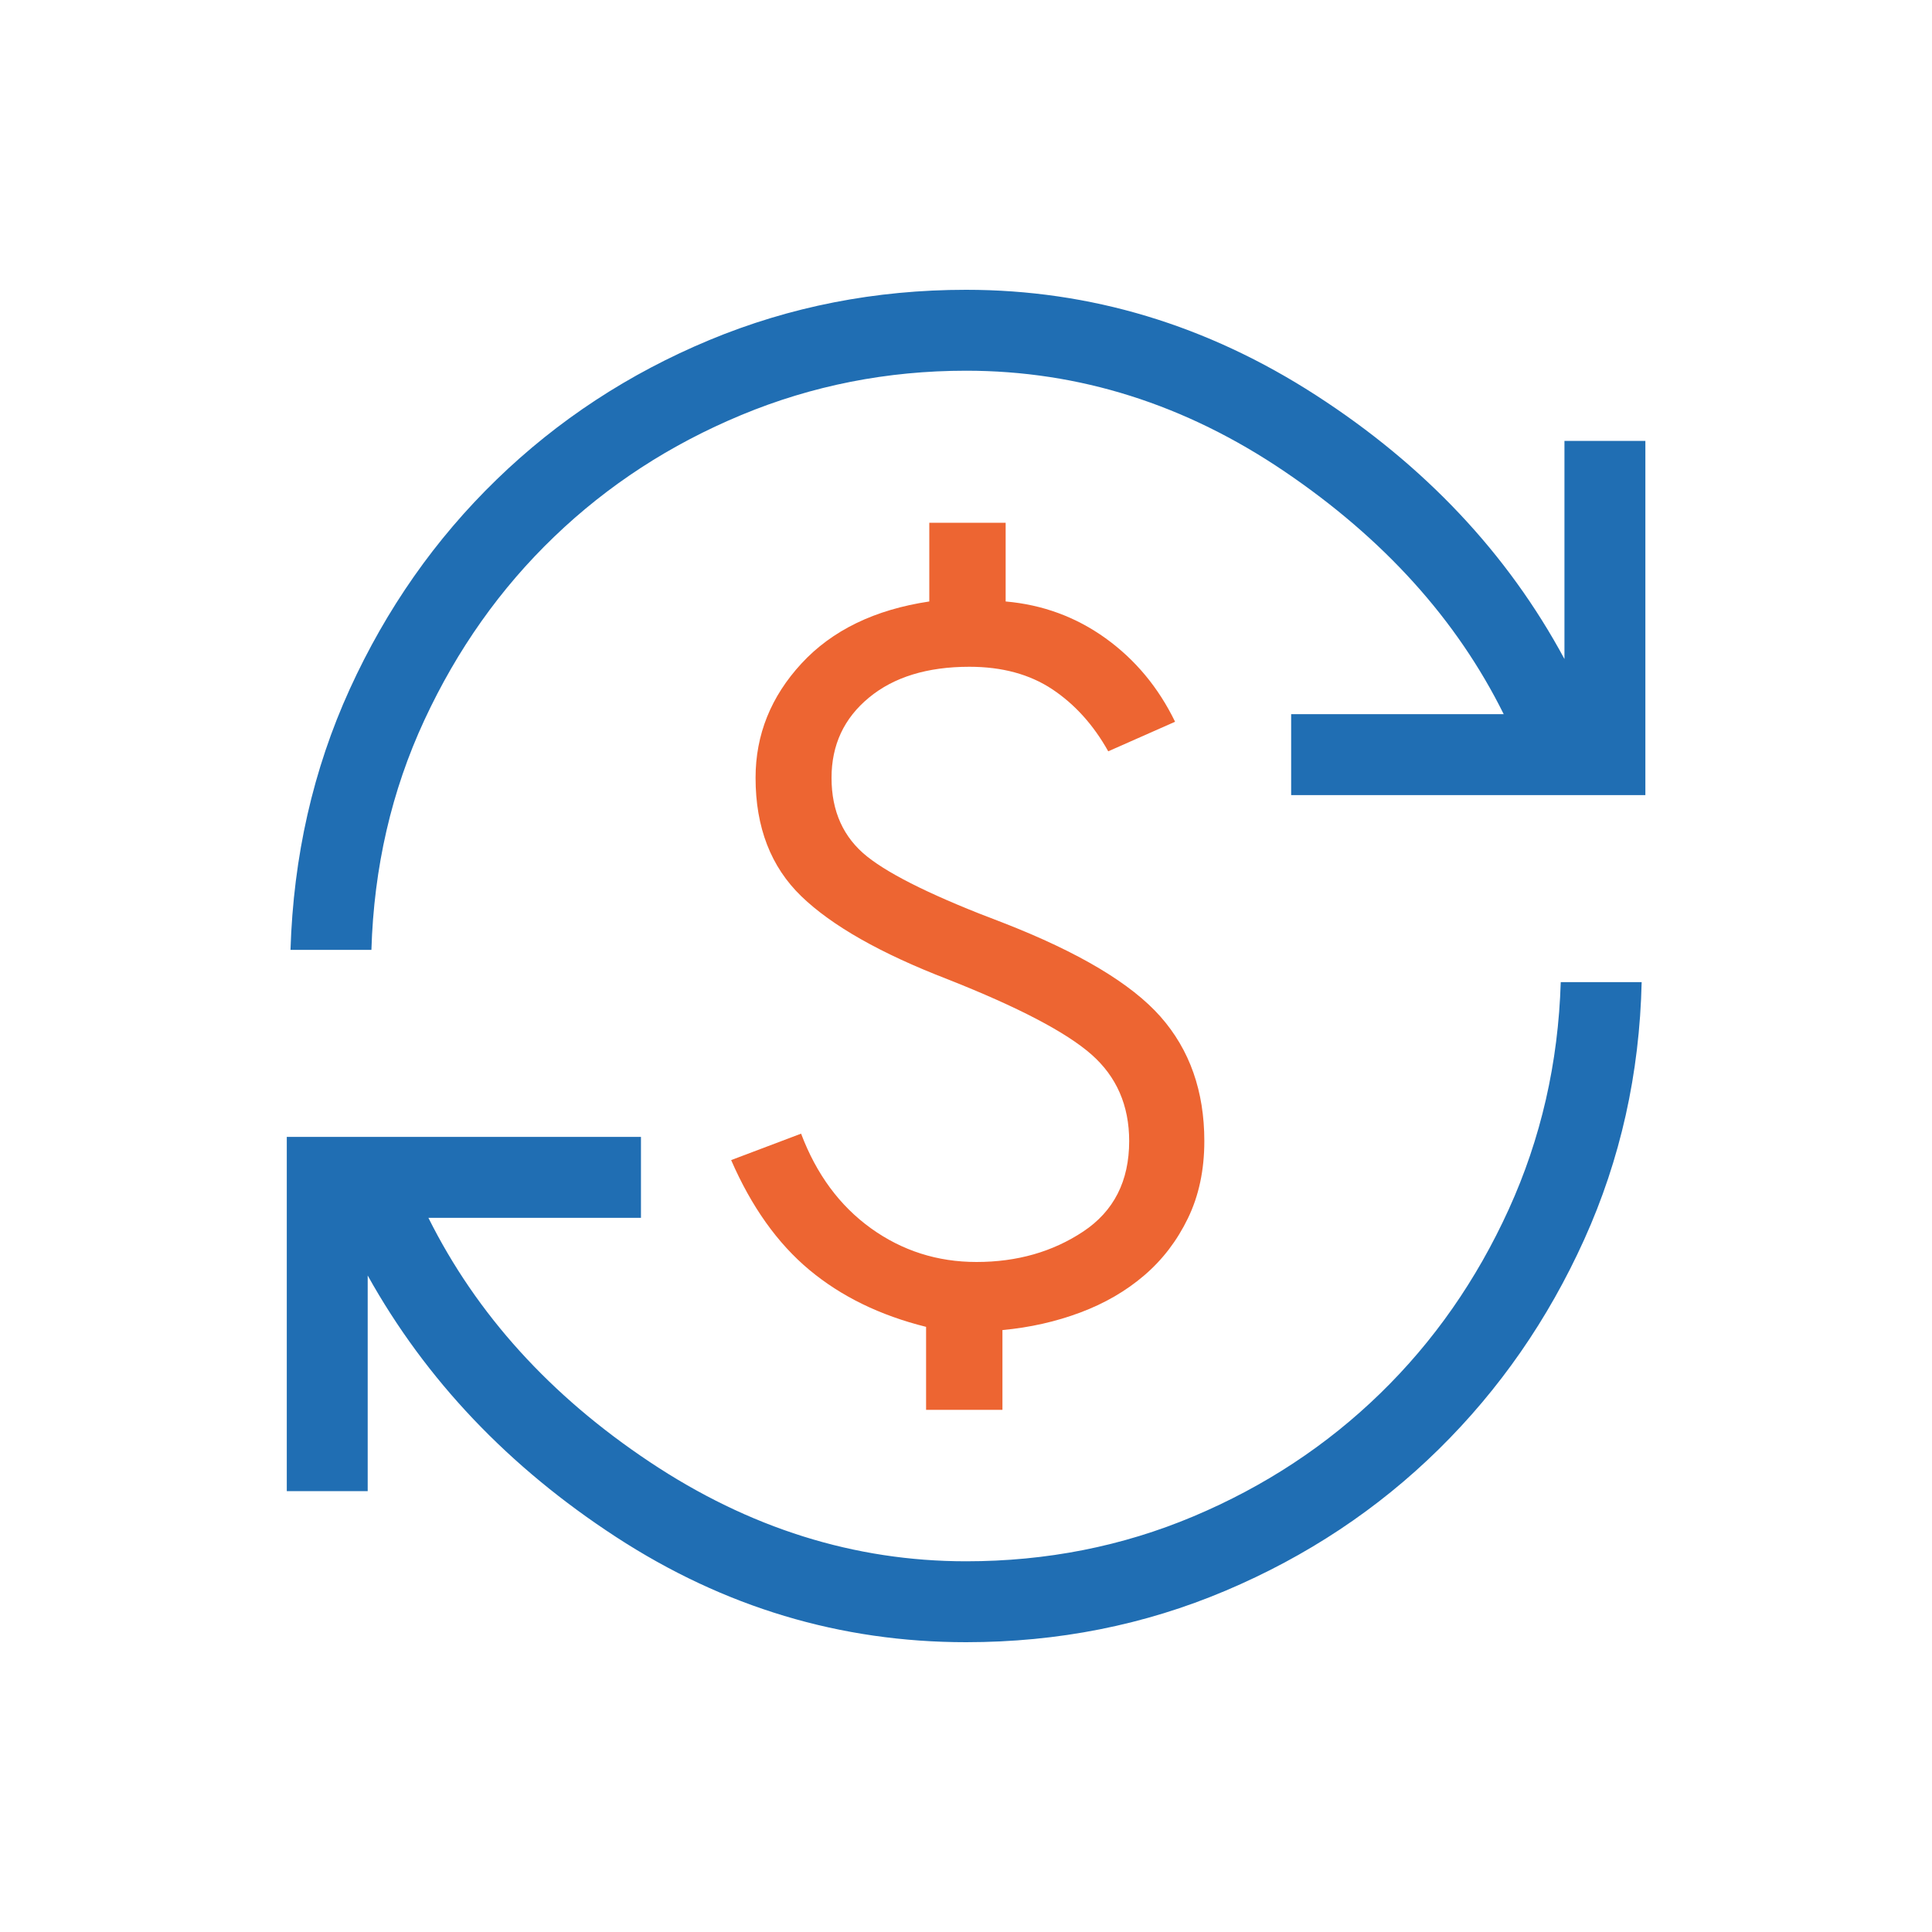 <svg xmlns="http://www.w3.org/2000/svg" width="50" height="50" viewBox="0 0 50 50" fill="none"><g clip-path="url(#clip0_1188_302)"><mask id="mask0_1188_302" style="mask-type:alpha" maskUnits="userSpaceOnUse" x="5" y="5" width="40" height="40"><rect x="5" y="5" width="40" height="40" fill="#D9D9D9"></rect></mask><g mask="url(#mask0_1188_302)"><path d="M25.002 42.5C21.752 42.5 18.735 41.594 15.951 39.782C13.167 37.97 11.022 35.713 9.516 33.01V38.59H7.422V29.423H16.588V31.517H11.087C12.334 34.016 14.243 36.122 16.814 37.835C19.385 39.549 22.114 40.406 25.002 40.406C27.084 40.406 29.045 40.019 30.885 39.244C32.725 38.469 34.337 37.408 35.72 36.062C37.103 34.717 38.212 33.129 39.045 31.3C39.879 29.47 40.328 27.509 40.392 25.417H42.486C42.432 27.784 41.937 30.004 41 32.077C40.063 34.15 38.807 35.96 37.231 37.51C35.655 39.059 33.818 40.278 31.718 41.167C29.619 42.056 27.38 42.5 25.002 42.5ZM7.518 24.583C7.593 22.163 8.104 19.913 9.051 17.835C9.999 15.757 11.266 13.949 12.853 12.41C14.439 10.872 16.274 9.669 18.358 8.801C20.441 7.934 22.656 7.5 25.002 7.5C28.22 7.5 31.237 8.409 34.053 10.226C36.868 12.043 39.014 14.32 40.488 17.055V11.41H42.582V20.577H33.415V18.483H38.916C37.702 16.034 35.811 13.941 33.244 12.202C30.677 10.463 27.929 9.594 25.002 9.594C22.963 9.594 21.024 9.976 19.186 10.74C17.347 11.505 15.733 12.554 14.343 13.89C12.952 15.225 11.832 16.807 10.983 18.636C10.133 20.466 9.676 22.448 9.612 24.583H7.518Z" fill="#206EB3"></path></g><path d="M23.967 36.486V34.339C22.777 34.043 21.77 33.552 20.946 32.865C20.122 32.178 19.447 31.23 18.922 30.023L20.732 29.339C21.129 30.39 21.732 31.206 22.54 31.788C23.348 32.369 24.259 32.66 25.272 32.66C26.322 32.66 27.243 32.397 28.035 31.871C28.827 31.344 29.223 30.565 29.223 29.531C29.223 28.609 28.896 27.86 28.242 27.286C27.588 26.712 26.349 26.064 24.524 25.343C22.792 24.675 21.531 23.96 20.74 23.197C19.95 22.434 19.554 21.412 19.554 20.13C19.554 19.014 19.951 18.027 20.744 17.169C21.536 16.312 22.639 15.777 24.05 15.566V13.529H26.026V15.566C26.985 15.65 27.848 15.968 28.615 16.52C29.381 17.072 29.98 17.792 30.411 18.679L28.681 19.444C28.3 18.762 27.817 18.227 27.233 17.838C26.648 17.45 25.933 17.256 25.088 17.256C23.999 17.256 23.132 17.522 22.488 18.055C21.843 18.587 21.52 19.279 21.52 20.13C21.52 20.999 21.828 21.678 22.444 22.169C23.061 22.66 24.233 23.231 25.962 23.882C27.921 24.645 29.278 25.455 30.034 26.311C30.79 27.168 31.168 28.241 31.168 29.531C31.168 30.281 31.026 30.946 30.744 31.528C30.462 32.11 30.085 32.603 29.614 33.006C29.143 33.41 28.592 33.73 27.96 33.967C27.328 34.204 26.655 34.356 25.943 34.422V36.486H23.967Z" fill="#ED6532"></path></g><defs><clipPath id="clip0_1188_302"><rect width="50" height="50" fill="white"></rect></clipPath></defs></svg>